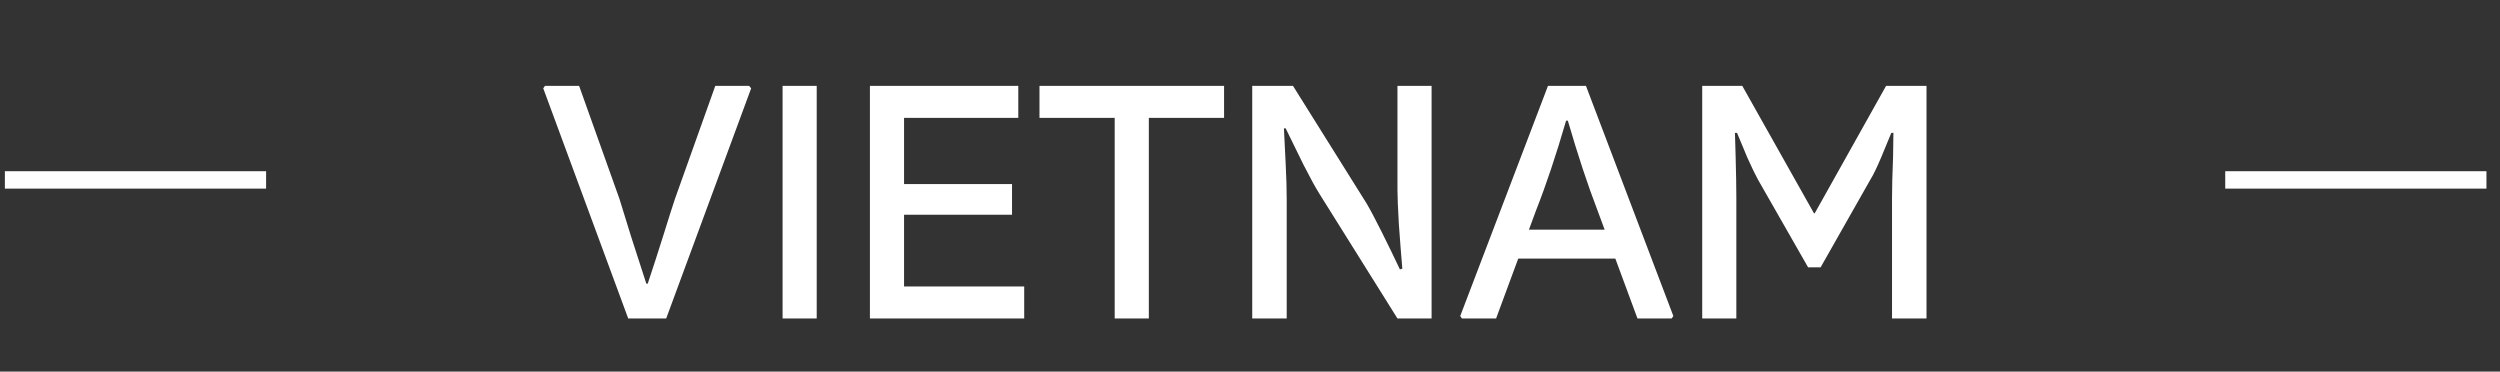 <svg width="148" height="22" viewBox="0 0 148 22" fill="none" xmlns="http://www.w3.org/2000/svg">
<rect x="0" y="0" width="148" height="22" fill="#333333" stroke="none"/>
<path d="M32.263 5.082H34.283L36.675 11.783C36.827 12.278 37.053 13.014 37.356 13.989C37.672 14.952 37.974 15.886 38.263 16.794H38.345C38.648 15.886 38.95 14.952 39.253 13.989C39.555 13.014 39.789 12.278 39.954 11.783L42.345 5.082H44.345L44.469 5.227L39.438 18.855H37.191L32.16 5.227L32.263 5.082ZM48.349 5.082V18.855H46.329V5.082H48.349ZM60.283 5.082V6.979H51.499V5.082H60.283ZM53.52 5.082V18.855H51.499V5.082H53.52ZM60.633 16.959V18.855H51.499V16.959H60.633ZM59.912 10.897V12.711H52.139V10.897H59.912ZM72.465 5.082V6.979H61.537V5.082H72.465ZM68.011 5.783V18.855H65.99V5.783H68.011ZM74.132 5.082H76.544L80.894 12.031C81.114 12.402 81.417 12.972 81.802 13.742C82.187 14.512 82.544 15.247 82.874 15.948L83.018 15.907C82.95 15.11 82.881 14.23 82.812 13.268C82.757 12.306 82.73 11.632 82.73 11.247V5.082H84.75V18.855H82.73L78.111 11.474C77.877 11.103 77.561 10.526 77.162 9.742C76.778 8.959 76.427 8.244 76.111 7.598H76.008C76.035 8.148 76.07 8.842 76.111 9.68C76.152 10.505 76.173 11.206 76.173 11.783V18.855H74.132V5.082ZM92.96 5.082L93.455 7.144H92.713C92.122 9.178 91.531 10.945 90.939 12.443L88.568 18.855H86.548L86.445 18.711L91.641 5.082H92.96ZM99.063 18.711L98.96 18.855H96.939L94.568 12.443C93.991 10.945 93.407 9.178 92.816 7.144H92.053L92.568 5.082H93.888L99.063 18.711ZM96.259 13.598L96.28 15.309H89.249V13.598H96.259ZM100.771 5.082H103.142L107.389 12.629H107.43L111.657 5.082H114.049V18.855H112.008V11.701C112.008 11.11 112.028 10.306 112.07 9.288L112.09 7.866H111.966C111.829 8.209 111.63 8.691 111.369 9.309C111.107 9.928 110.894 10.367 110.729 10.629L107.781 15.825H107.039L104.07 10.629C103.918 10.354 103.712 9.928 103.451 9.35C103.204 8.759 102.997 8.264 102.832 7.866H102.709L102.75 9.288C102.777 10.306 102.791 11.11 102.791 11.701V18.855H100.771V5.082Z" fill="white"/>
<line x1="0.289" y1="10.651" x2="15.753" y2="10.651" stroke="white" stroke-width="1.031"/>
<line x1="131.734" y1="10.651" x2="147.198" y2="10.651" stroke="white" stroke-width="1.031"/>
</svg>
